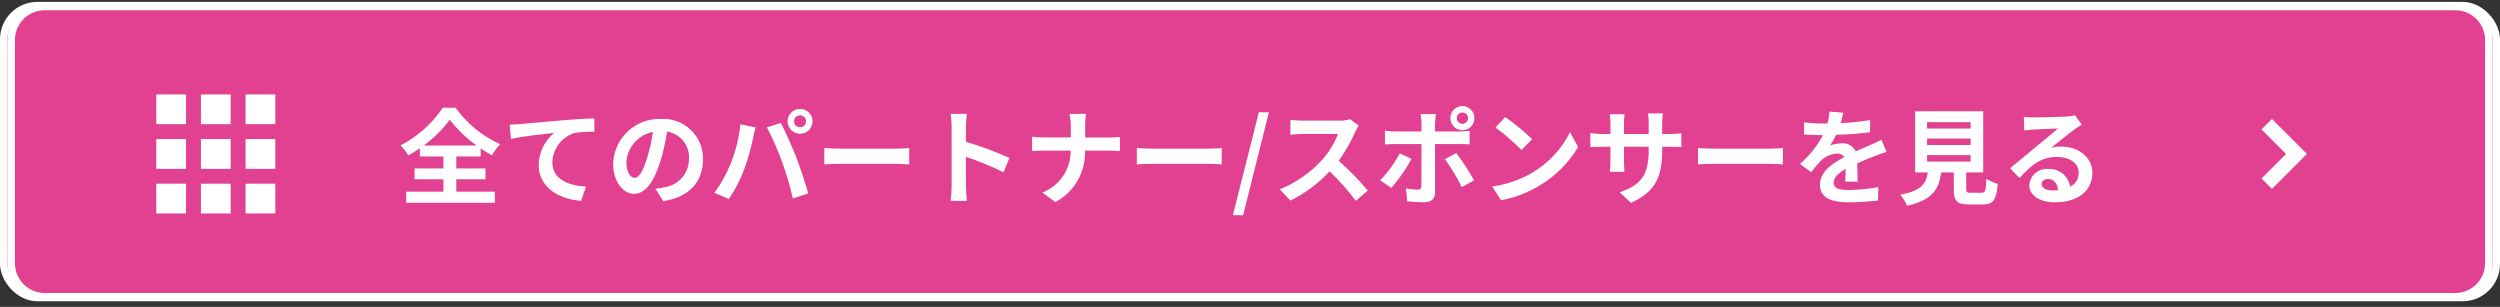 <svg width="334" height="41" viewBox="0 0 334 41" fill="none" xmlns="http://www.w3.org/2000/svg">
<rect x="0" y="0" width="334" height="41" fill="#333333" stroke="none"/>
<rect x="0.5" y="0.75" width="333" height="39" rx="4.5" fill="#E14190"/>
<rect x="0.5" y="0.75" width="333" height="39" rx="4.5" stroke="white"/>
<g clip-path="url(#clip0_6002_2055)">
<g clip-path="url(#clip1_6002_2055)">
<g clip-path="url(#clip2_6002_2055)">
<path d="M328.03 0.872H5.97C3.5 0.872 1.497 2.875 1.497 5.345V35.166C1.497 37.636 3.5 39.639 5.97 39.639H328.03C330.5 39.639 332.503 37.636 332.503 35.166V5.345C332.503 2.875 330.5 0.872 328.03 0.872Z" stroke="white" stroke-width="0.994"/>
<path d="M56.609 19.442C57.939 18.477 59.112 17.313 60.088 15.991C61.107 17.314 62.317 18.477 63.679 19.442H56.609ZM60.965 23.951H64.862V22.504H60.965V20.903H64.219V19.818C64.704 20.154 65.206 20.465 65.722 20.75C66.031 20.213 66.4 19.714 66.824 19.261C64.441 18.195 62.386 16.514 60.867 14.391H59.156C57.728 16.52 55.784 18.253 53.506 19.428C53.914 19.823 54.265 20.273 54.55 20.764C55.081 20.471 55.596 20.15 56.094 19.804V20.903H59.239V22.504H55.385V23.951H59.239V25.607H54.269V27.098H66.114V25.607H60.965V23.951ZM68.09 16.645L68.271 18.552C69.885 18.204 72.724 17.898 74.036 17.756C73.397 18.277 72.88 18.933 72.524 19.677C72.167 20.421 71.979 21.234 71.973 22.058C71.973 25.064 74.728 26.637 77.638 26.83L78.291 24.927C75.939 24.802 73.796 23.967 73.796 21.685C73.82 20.808 74.115 19.961 74.641 19.26C75.167 18.559 75.897 18.038 76.732 17.77C77.62 17.634 78.518 17.573 79.416 17.589L79.402 15.808C78.428 15.836 76.897 15.933 75.464 16.045C72.917 16.267 70.621 16.476 69.466 16.573C69.189 16.603 68.647 16.631 68.09 16.645ZM93.918 21.317C93.938 20.582 93.804 19.852 93.525 19.172C93.247 18.491 92.83 17.877 92.302 17.366C91.773 16.856 91.144 16.461 90.454 16.207C89.765 15.953 89.03 15.845 88.296 15.89C86.661 15.835 85.07 16.432 83.874 17.548C82.677 18.665 81.972 20.21 81.913 21.846C81.913 24.198 83.193 25.895 84.738 25.895C86.255 25.895 87.451 24.17 88.286 21.359C88.651 20.122 88.93 18.862 89.121 17.587C89.984 17.716 90.765 18.167 91.308 18.85C91.85 19.533 92.113 20.396 92.044 21.265C92.044 22.162 91.725 23.03 91.143 23.714C90.562 24.397 89.757 24.851 88.871 24.995C88.445 25.095 88.013 25.17 87.579 25.217L88.616 26.873C92.123 26.331 93.918 24.257 93.918 21.321V21.317ZM83.69 21.665C83.749 20.695 84.127 19.773 84.767 19.043C85.407 18.312 86.272 17.815 87.225 17.629C87.072 18.771 86.824 19.899 86.485 21.001C85.915 22.88 85.372 23.756 84.787 23.756C84.247 23.756 83.69 23.074 83.69 21.669V21.665ZM106.081 16.21C106.081 15.996 106.167 15.79 106.318 15.639C106.469 15.488 106.674 15.403 106.888 15.402C107.102 15.403 107.307 15.488 107.459 15.639C107.61 15.79 107.695 15.996 107.695 16.21C107.693 16.422 107.607 16.624 107.455 16.773C107.304 16.922 107.1 17.005 106.888 17.005C106.677 17.005 106.474 16.923 106.323 16.775C106.172 16.627 106.085 16.425 106.081 16.214V16.21ZM105.218 16.21C105.221 16.651 105.399 17.073 105.712 17.384C106.024 17.694 106.447 17.869 106.888 17.87C107.329 17.869 107.751 17.695 108.064 17.385C108.376 17.075 108.554 16.654 108.558 16.214C108.557 15.771 108.381 15.347 108.068 15.034C107.755 14.721 107.331 14.545 106.888 14.544C106.446 14.545 106.022 14.721 105.709 15.034C105.396 15.347 105.22 15.771 105.218 16.214V16.21ZM97.606 21.891C97.056 23.272 96.325 24.573 95.431 25.76L97.38 26.581C98.219 25.341 98.911 24.006 99.439 22.605C99.927 21.237 100.322 19.838 100.622 18.416C100.678 18.11 100.831 17.428 100.956 17.025L98.924 16.607C98.727 18.42 98.284 20.198 97.606 21.891ZM104.477 21.599C105.058 23.206 105.542 24.847 105.928 26.512L107.988 25.844C107.598 24.466 106.862 22.243 106.373 20.987C105.845 19.637 104.882 17.494 104.314 16.422L102.463 17.019C103.232 18.501 103.904 20.031 104.477 21.599ZM110.127 19.776V21.963C110.642 21.921 111.574 21.893 112.367 21.893H119.844C120.429 21.893 121.136 21.949 121.472 21.963V19.776C121.111 19.804 120.498 19.86 119.844 19.86H112.371C111.648 19.858 110.632 19.818 110.131 19.776H110.127ZM127.14 24.883C127.135 25.535 127.089 26.186 127.001 26.832H129.168C129.112 26.261 129.043 25.287 129.043 24.883V20.945C130.762 21.522 132.441 22.215 134.067 23.019L134.862 21.098C132.974 20.248 131.031 19.527 129.045 18.941V16.882C129.056 16.323 129.098 15.766 129.17 15.212H126.997C127.092 15.763 127.138 16.322 127.136 16.882L127.14 24.883ZM143.056 16.84V18.367H139.438C138.882 18.367 138.311 18.311 137.894 18.267V20.188C138.325 20.16 138.882 20.118 139.494 20.118H143.044C143.059 21.325 142.705 22.508 142.03 23.509C141.355 24.511 140.392 25.283 139.267 25.722L140.997 26.999C142.237 26.341 143.266 25.347 143.968 24.131C144.669 22.916 145.014 21.527 144.963 20.124H148.094C148.651 20.124 149.333 20.166 149.625 20.18V18.291C149.333 18.319 148.748 18.375 148.108 18.375H144.977V16.854C144.972 16.304 145.009 15.755 145.088 15.212H142.875C143 15.745 143.06 16.292 143.056 16.84ZM151.879 19.776V21.963C152.394 21.921 153.327 21.893 154.12 21.893H161.593C162.177 21.893 162.885 21.949 163.221 21.963V19.776C162.859 19.804 162.247 19.86 161.593 19.86H154.12C153.396 19.858 152.38 19.818 151.879 19.776ZM164.714 28.752H166.078L169.529 15.003H168.179L164.714 28.752ZM181.525 16.784L180.384 15.935C179.917 16.065 179.434 16.126 178.95 16.116H174.038C173.489 16.112 172.941 16.079 172.396 16.017V17.993C172.688 17.979 173.453 17.893 174.038 17.893H178.755C178.282 19.149 177.579 20.305 176.682 21.303C175.106 23.049 173.155 24.415 170.976 25.301L172.406 26.804C174.369 25.824 176.141 24.5 177.636 22.893C178.913 24.107 180.087 25.424 181.145 26.832L182.735 25.454C181.537 24.038 180.24 22.71 178.853 21.478C179.717 20.285 180.451 19.002 181.04 17.651C181.178 17.35 181.339 17.061 181.521 16.784H181.525ZM194.616 15.782C194.618 15.581 194.7 15.389 194.843 15.249C194.987 15.108 195.18 15.029 195.381 15.031C195.48 15.03 195.578 15.05 195.669 15.087C195.761 15.125 195.844 15.18 195.913 15.25C195.983 15.32 196.039 15.403 196.076 15.494C196.114 15.586 196.133 15.683 196.133 15.782C196.133 15.881 196.114 15.979 196.076 16.07C196.039 16.162 195.983 16.245 195.913 16.314C195.844 16.384 195.761 16.44 195.669 16.477C195.578 16.515 195.48 16.534 195.381 16.534C195.18 16.535 194.987 16.457 194.843 16.316C194.7 16.175 194.618 15.983 194.616 15.782ZM193.767 15.782C193.767 16.21 193.937 16.621 194.24 16.923C194.543 17.226 194.953 17.396 195.381 17.396C195.592 17.396 195.801 17.354 195.996 17.273C196.191 17.191 196.368 17.072 196.517 16.922C196.666 16.772 196.783 16.594 196.863 16.398C196.943 16.203 196.983 15.993 196.982 15.782C196.983 15.571 196.943 15.362 196.863 15.166C196.783 14.97 196.666 14.793 196.517 14.643C196.368 14.492 196.191 14.373 195.996 14.292C195.801 14.21 195.592 14.168 195.381 14.168C194.953 14.168 194.543 14.338 194.24 14.641C193.937 14.944 193.767 15.354 193.767 15.782ZM191.846 15.239H189.787C189.863 15.639 189.905 16.044 189.912 16.45V17.564H186.377C185.926 17.555 185.475 17.518 185.028 17.452V19.303C185.417 19.261 185.96 19.247 186.377 19.247H189.912V19.261C189.912 19.915 189.912 24.331 189.898 24.842C189.884 25.203 189.745 25.339 189.383 25.339C188.865 25.325 188.348 25.269 187.839 25.172L188.006 26.897C188.759 26.982 189.516 27.024 190.274 27.023C191.262 27.023 191.721 26.526 191.721 25.714V19.243H194.978C195.353 19.243 195.896 19.257 196.341 19.285V17.466C195.885 17.527 195.425 17.561 194.964 17.566H191.721V16.452C191.742 16.046 191.786 15.641 191.85 15.239H191.846ZM188.576 21.224L187.004 20.486C186.321 21.81 185.439 23.021 184.387 24.076L185.886 25.106C186.921 23.913 187.823 22.611 188.576 21.224ZM194.56 20.444L193.043 21.265C193.896 22.444 194.65 23.692 195.298 24.995L196.94 24.1C196.23 22.829 195.435 21.608 194.56 20.444ZM201.101 15.643L199.793 17.035C201.03 17.943 202.194 18.948 203.272 20.041L204.691 18.593C203.578 17.512 202.377 16.526 201.101 15.643ZM199.361 24.911L200.53 26.748C202.357 26.418 204.108 25.753 205.693 24.786C207.811 23.525 209.581 21.755 210.842 19.637L209.757 17.671C208.623 19.926 206.863 21.806 204.687 23.084C203.05 24.039 201.24 24.66 199.361 24.911ZM222.068 20.068V19.609H223.098C223.836 19.609 224.323 19.623 224.629 19.651V17.8C224.123 17.881 223.61 17.914 223.098 17.899H222.068V16.438C222.07 16.006 222.103 15.574 222.168 15.146H220.18C220.238 15.574 220.266 16.006 220.263 16.438V17.899H216.965V16.52C216.962 16.101 216.99 15.682 217.049 15.267H215.073C215.114 15.685 215.156 16.116 215.156 16.52V17.898H213.973C213.47 17.898 212.967 17.856 212.47 17.772V19.661C212.776 19.633 213.277 19.605 213.973 19.605H215.156V21.494C215.16 21.982 215.132 22.47 215.073 22.955H217.021C217.007 22.677 216.965 22.106 216.965 21.494V19.605H220.263V20.134C220.263 23.557 219.08 24.754 216.395 25.687L217.886 27.092C221.237 25.623 222.068 23.52 222.068 20.068ZM226.856 19.776V21.963C227.37 21.921 228.303 21.893 229.096 21.893H236.569C237.154 21.893 237.861 21.949 238.197 21.963V19.776C237.835 19.804 237.223 19.86 236.569 19.86H229.096C228.376 19.858 227.361 19.818 226.86 19.776H226.856ZM246.255 15.059L244.418 14.905C244.381 15.447 244.288 15.984 244.139 16.506H243.471C242.652 16.506 241.834 16.45 241.022 16.339V17.969C241.788 18.025 242.804 18.053 243.374 18.053H243.555C242.771 19.509 241.729 20.81 240.48 21.893L241.971 23.007C242.369 22.47 242.8 21.959 243.263 21.476C243.847 20.905 244.618 20.564 245.434 20.516C245.623 20.501 245.814 20.537 245.985 20.62C246.156 20.703 246.302 20.831 246.408 20.989C244.817 21.81 243.151 22.923 243.151 24.704C243.151 26.486 244.77 27.026 246.955 27.026C248.271 27.022 249.587 26.943 250.895 26.79L250.95 24.995C249.647 25.239 248.324 25.37 246.998 25.384C245.634 25.384 244.98 25.176 244.98 24.41C244.98 23.715 245.537 23.172 246.581 22.573C246.567 23.186 246.553 23.854 246.511 24.271H248.181C248.167 23.631 248.139 22.601 248.125 21.822C248.974 21.432 249.768 21.126 250.394 20.876C250.867 20.695 251.604 20.416 252.05 20.291L251.354 18.677C250.839 18.941 250.352 19.164 249.809 19.4C249.239 19.651 248.654 19.887 247.931 20.221C247.767 19.877 247.502 19.59 247.171 19.398C246.841 19.207 246.46 19.121 246.08 19.15C245.544 19.153 245.012 19.247 244.507 19.428C244.812 18.978 245.078 18.503 245.302 18.009C246.82 17.976 248.334 17.86 249.839 17.661L249.853 16.047C248.549 16.255 247.234 16.39 245.915 16.45C246.054 15.993 246.169 15.528 246.259 15.059H246.255ZM257.457 20.724H263.274V21.587H257.457V20.724ZM257.457 18.512H263.274V19.375H257.457V18.512ZM257.457 16.313H263.274V17.174H257.457V16.313ZM263.302 25.748C262.773 25.748 262.69 25.692 262.69 25.251V23.033H264.958V14.864H255.865V23.033H257.555C257.318 24.549 256.72 25.482 253.867 26.015C254.253 26.452 254.563 26.95 254.785 27.49C258.227 26.706 259.046 25.245 259.344 23.033H261.028V25.259C261.028 26.818 261.417 27.319 263.073 27.319H264.91C266.288 27.319 266.719 26.748 266.898 24.549C266.361 24.413 265.85 24.192 265.381 23.895C265.312 25.51 265.228 25.746 264.755 25.746L263.302 25.748ZM272.751 24.579C272.751 24.231 273.085 23.911 273.614 23.911C274.365 23.911 274.88 24.496 274.964 25.402C274.696 25.431 274.426 25.445 274.157 25.444C273.326 25.44 272.755 25.092 272.755 24.577L272.751 24.579ZM270.385 15.617L270.441 17.426C270.761 17.385 271.206 17.343 271.582 17.315C272.32 17.273 274.24 17.19 274.95 17.176C274.268 17.772 272.821 18.943 272.041 19.583C271.22 20.265 269.536 21.685 268.548 22.478L269.815 23.786C271.306 22.088 272.697 20.961 274.825 20.961C276.467 20.961 277.719 21.81 277.719 23.062C277.732 23.456 277.629 23.844 277.424 24.179C277.219 24.515 276.92 24.783 276.564 24.951C276.464 24.253 276.102 23.618 275.552 23.176C275.001 22.735 274.304 22.518 273.6 22.571C273.294 22.55 272.986 22.589 272.695 22.686C272.404 22.784 272.135 22.938 271.904 23.14C271.672 23.341 271.483 23.587 271.347 23.862C271.21 24.137 271.129 24.436 271.109 24.742C271.109 26.134 272.57 27.029 274.505 27.029C277.872 27.029 279.542 25.289 279.542 23.09C279.542 21.058 277.747 19.583 275.381 19.583C274.936 19.58 274.492 19.631 274.059 19.736C274.936 19.041 276.397 17.816 277.149 17.287C277.469 17.051 277.803 16.856 278.123 16.647L277.218 15.409C276.871 15.491 276.517 15.542 276.161 15.562C275.365 15.631 272.389 15.687 271.652 15.687C271.23 15.691 270.808 15.667 270.389 15.615L270.385 15.617Z" fill="white"/>
<path d="M20.88 16.591H24.856V12.615H20.88V16.591ZM26.844 28.519H30.82V24.543H26.844V28.519ZM20.88 28.519H24.856V24.543H20.88V28.519ZM20.88 22.555H24.856V18.579H20.88V22.555ZM26.844 22.555H30.82V18.579H26.844V22.555ZM32.809 12.615V16.591H36.785V12.615H32.809ZM26.844 16.591H30.82V12.615H26.844V16.591ZM32.809 22.555H36.785V18.579H32.809V22.555ZM32.809 28.519H36.785V24.543H32.809V28.519Z" fill="white"/>
<path d="M308.201 20.567L303.529 25.239L302.137 23.848L305.417 20.567L302.137 17.287L303.529 15.896L308.201 20.567Z" fill="white"/>
</g>
</g>
</g>
<defs>
<clipPath id="clip0_6002_2055">
<rect width="332" height="39.75" fill="white" transform="translate(1 0.38)"/>
</clipPath>
<clipPath id="clip1_6002_2055">
<rect width="332" height="39.75" fill="white" transform="translate(1 0.38)"/>
</clipPath>
<clipPath id="clip2_6002_2055">
<rect width="332" height="39.761" fill="white" transform="translate(1 0.375)"/>
</clipPath>
</defs>
</svg>
